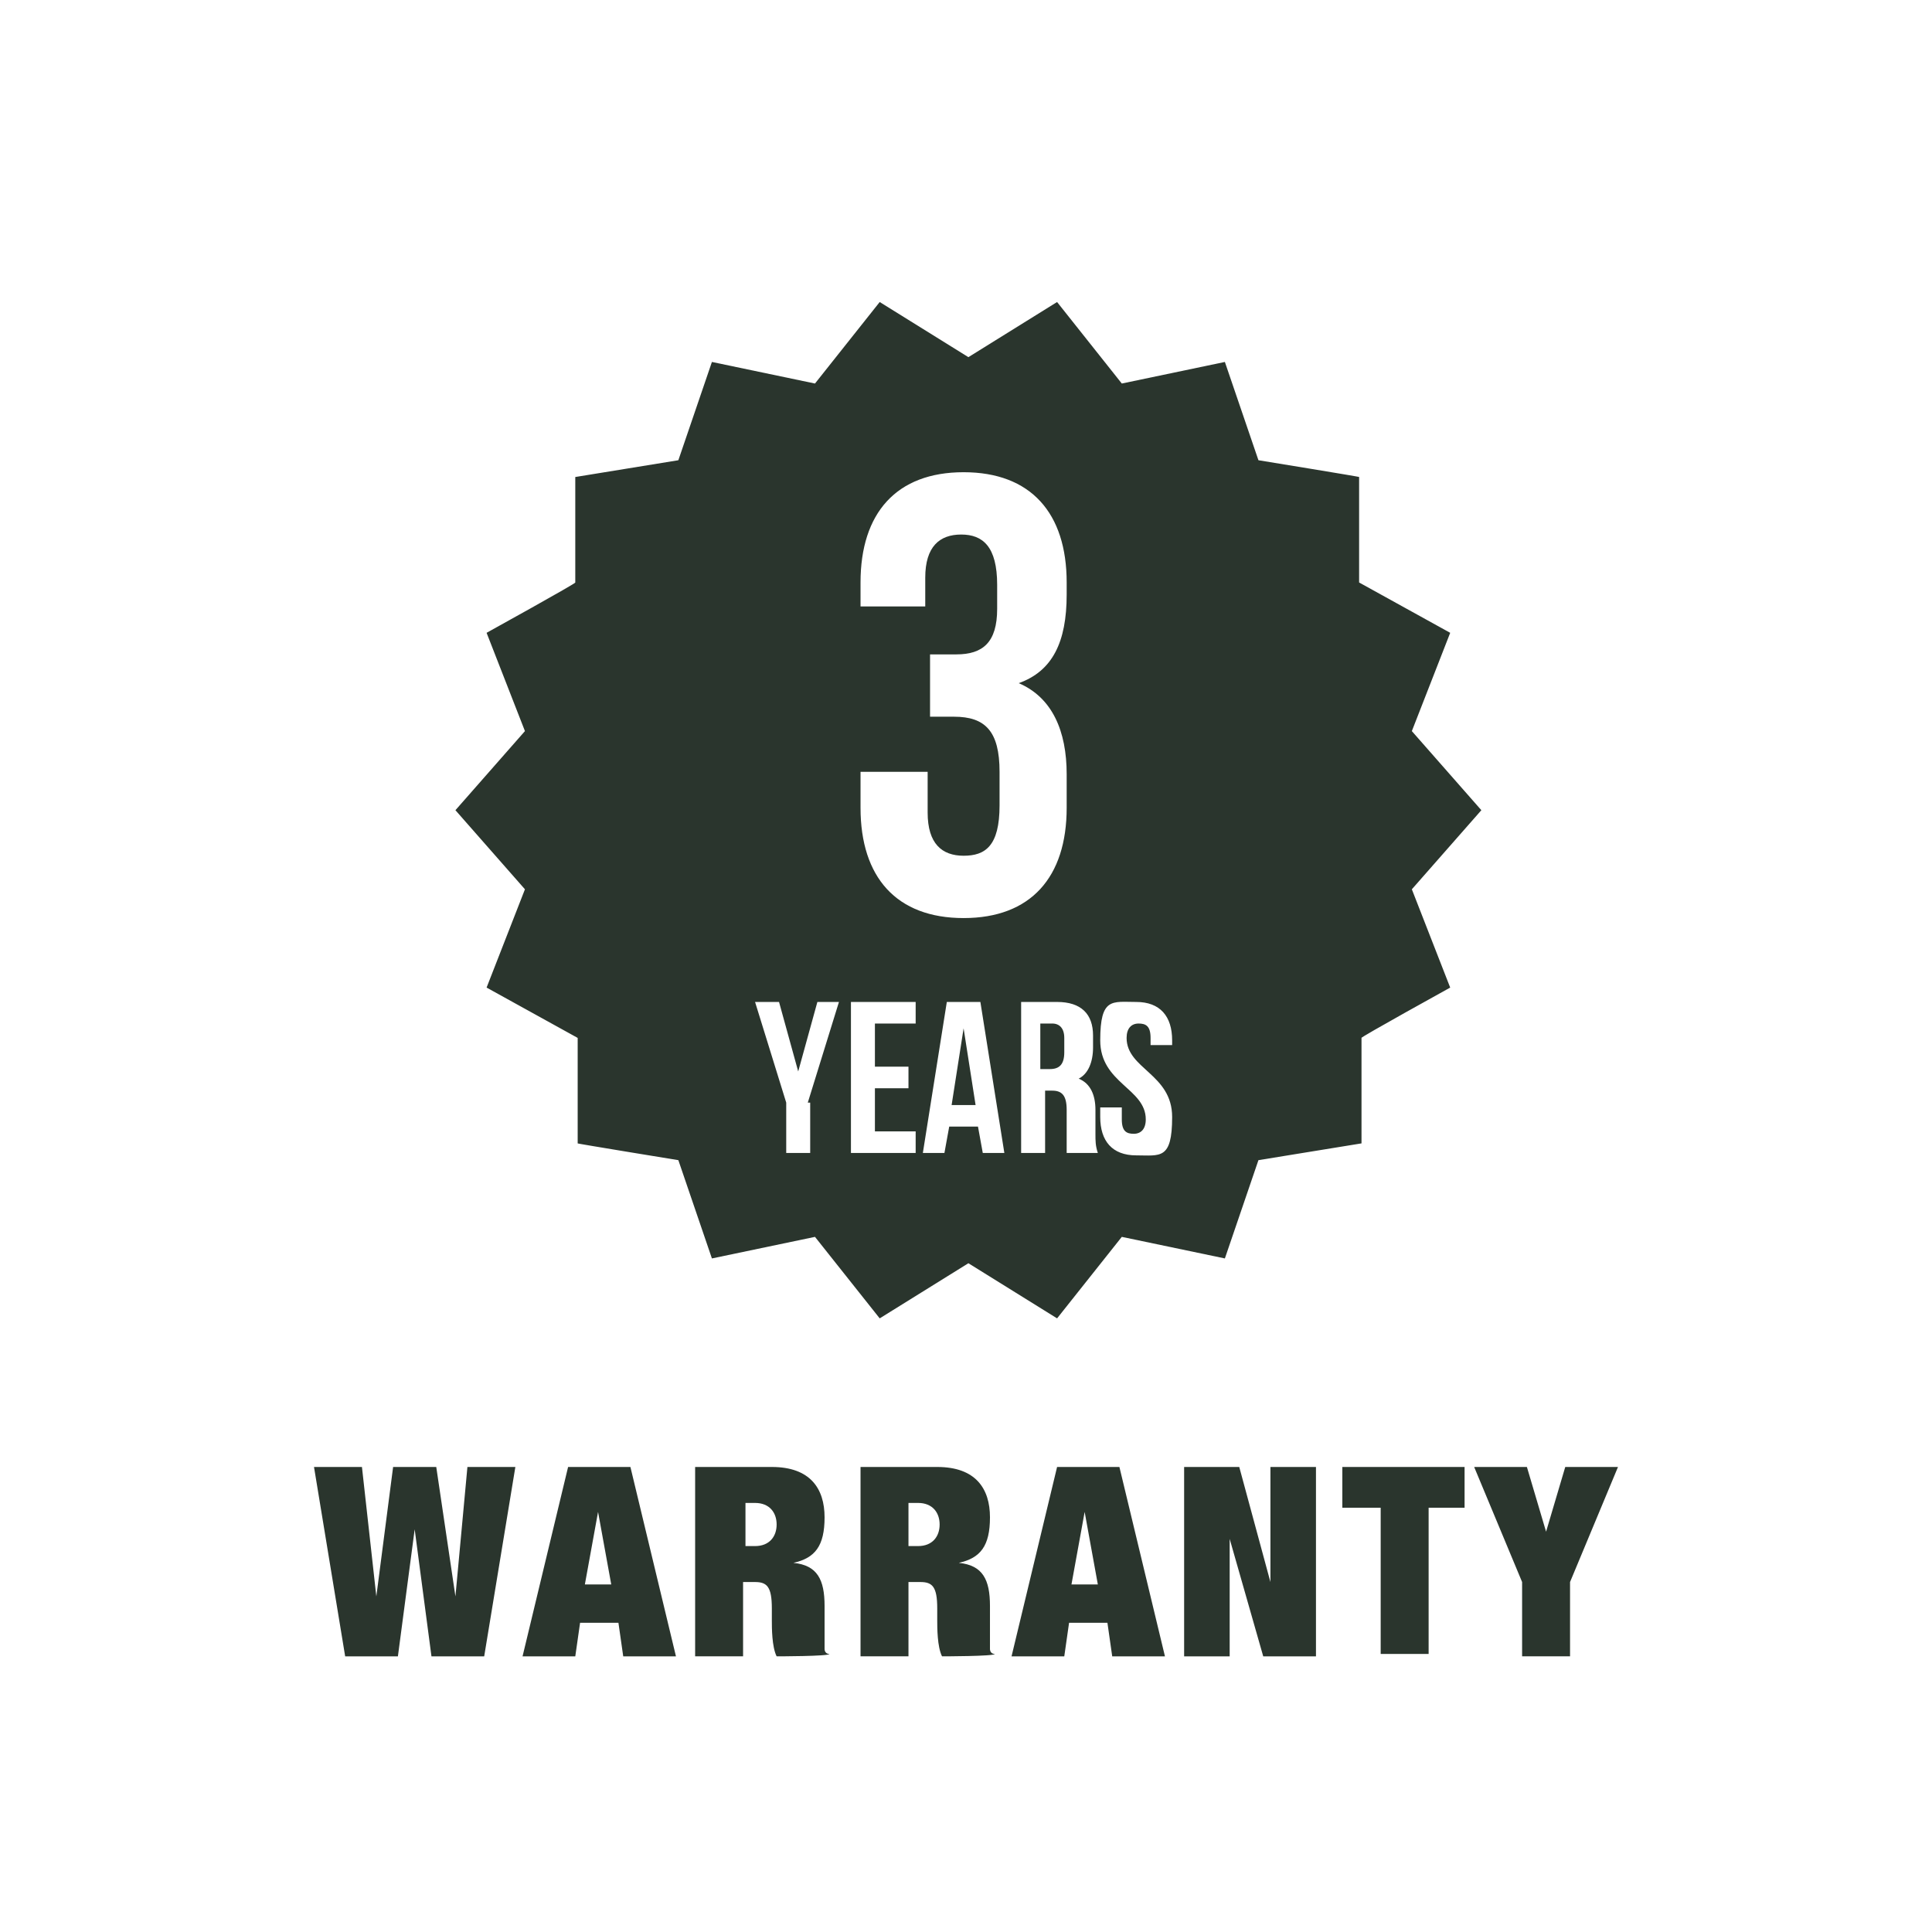 <svg xmlns="http://www.w3.org/2000/svg" id="Livello_1" data-name="Livello 1" width="2.8cm" height="2.8cm" viewBox="0 0 78.2 80.6"><defs><style>      .cls-1 {        fill: #2a352d;        stroke-width: 0px;      }    </style></defs><g><g><path class="cls-1" d="M103.5,61h1.8l.8,5.4h0l.6-5.4h2l-1.3,7.9h-2.2l-.7-5.3h0l-.7,5.3h-2.2l-1.3-7.9h2l.6,5.4h0l.7-5.4Z"></path><path class="cls-1" d="M109.7,61h4.7v1.7h-2.6v1.3h2.4v1.6h-2.4v1.6h2.7v1.7h-4.8v-7.9Z"></path><path class="cls-1" d="M115.7,61h2v7.9h-2v-7.9Z"></path><path class="cls-1" d="M121.8,64.6h2.6v4.3h-1.4v-.7h0c-.3.7-1,.8-1.7.8-2.1,0-2.3-1.5-2.3-4.1s.5-4.1,2.9-4.1,2.5.7,2.5,2.6h-2c0-.4,0-.7-.1-.9,0-.2-.2-.3-.5-.3-.7,0-.7.6-.7,2.7s0,2.7.7,2.7.7-.3.7-1.7h-.7v-1.4Z"></path><path class="cls-1" d="M125.8,61h2v2.9h1.3v-2.9h2v7.9h-2v-3.2h-1.3v3.2h-2v-7.9Z"></path><path class="cls-1" d="M133.7,62.8h-1.5v-1.7h5.1v1.7h-1.5v6.1h-2v-6.1Z"></path></g><g><path class="cls-1" d="M116.8,39.1c-.5,0-.9.3-.9,1v5.7c0,.8.3,1,.9,1s.9-.3.9-1v-5.7c0-.8-.3-1-.9-1Z"></path><path class="cls-1" d="M132.4,21.7h-9.1l-.2-1.2c1.8-1.5,3-3.8,3-6.3,0-4.5-3.6-8.2-8.1-8.2s-8.1,3.7-8.1,8.2,1.2,4.8,3,6.3l-.2,1.2h-9.1l-7.1,32.5h42.9l-7.1-32.5ZM106.5,48.2h-1.6v-8h-1.3v-1.2c1.3,0,1.6-.6,1.8-1.3h1.1v10.5ZM113.4,45.7c0,1.7-.9,2.6-2.5,2.6s-2.5-1-2.5-2.6v-5.5c0-1.7.9-2.6,2.5-2.6s2.5,1,2.5,2.6v5.5ZM119.3,45.7c0,1.7-.9,2.6-2.5,2.6s-2.5-1-2.5-2.6v-5.5c0-1.7.9-2.6,2.5-2.6s2.5,1,2.5,2.6v5.5ZM118.7,15.1h-1.4c-1.4,0-2.7.7-3.5,1.8-.5-.8-.8-1.7-.8-2.7,0-2.7,2.2-5,4.9-5s4.9,2.2,4.9,5-.3,1.9-.8,2.7c-.8-1.1-2-1.8-3.5-1.8ZM128.2,48.2h-1.7l-1.6-4.2-.5,1v3.2h-1.6v-10.5h1.6v4.6l2.2-4.6h1.6l-2.3,4.7,2.3,5.8ZM131.2,39.1c-.5,0-.9.3-.9,1v5.7c0,.8.3,1,.9,1s.9-.3.9-1v-1.9h-.8v-1.5h2.3v3.3c0,1.7-.8,2.6-2.5,2.6s-2.5-1-2.5-2.6v-5.5c0-1.7.8-2.6,2.5-2.6s2.5,1,2.5,2.6v1h-1.6v-1.1c0-.8-.3-1-.9-1Z"></path><path class="cls-1" d="M110.9,39.1c-.5,0-.9.3-.9,1v5.7c0,.8.3,1,.9,1s.9-.3.9-1v-5.7c0-.8-.3-1-.9-1Z"></path></g></g><g><g><path class="cls-1" d="M15.2,61.2h1.8l.8,5.4h0l.5-5.4h2l-1.3,7.9h-2.2l-.7-5.3h0l-.7,5.3h-2.2l-1.3-7.9h2l.6,5.4h0l.7-5.4Z"></path><path class="cls-1" d="M22.5,61.2h2.6l1.9,7.9h-2.2l-.2-1.4h-1.6l-.2,1.4h-2.2l1.9-7.9ZM23.8,62.8h0l-.6,3.3h1.1l-.6-3.3Z"></path><path class="cls-1" d="M27.8,61.2h3.2c1.6,0,2.2.9,2.2,2.1s-.4,1.7-1.3,1.9h0c1,.1,1.3.7,1.3,1.8v.7c0,.4,0,.9,0,1.1,0,0,0,.2.2.2h0c0,.1-2.2.1-2.2.1-.2-.4-.2-1.2-.2-1.5v-.5c0-.9-.2-1.1-.7-1.1h-.5v3.1h-2v-7.9ZM29.9,64.5h.4c.6,0,.9-.4.9-.9s-.3-.9-.9-.9h-.4v1.8Z"></path><path class="cls-1" d="M34.7,61.2h3.2c1.6,0,2.2.9,2.2,2.1s-.4,1.7-1.3,1.9h0c1,.1,1.3.7,1.3,1.8v.7c0,.4,0,.9,0,1.1,0,0,0,.2.2.2h0c0,.1-2.2.1-2.2.1-.2-.4-.2-1.2-.2-1.5v-.5c0-.9-.2-1.1-.7-1.1h-.5v3.1h-2v-7.9ZM36.7,64.5h.4c.6,0,.9-.4.9-.9s-.3-.9-.9-.9h-.4v1.8Z"></path><path class="cls-1" d="M42.9,61.2h2.6l1.9,7.9h-2.2l-.2-1.4h-1.6l-.2,1.4h-2.2l1.9-7.9ZM44.1,62.8h0l-.6,3.3h1.1l-.6-3.3Z"></path><path class="cls-1" d="M48.2,61.2h2.3l1.3,4.8h0v-4.8h1.9v7.9h-2.2l-1.4-4.9h0v4.9h-1.9v-7.9Z"></path><path class="cls-1" d="M56.3,62.9h-1.5v-1.7h5.1v1.7h-1.5v6.1h-2v-6.1Z"></path><path class="cls-1" d="M62.3,66l-2-4.8h2.2l.8,2.7h0l.8-2.7h2.2l-2,4.8v3.1h-2v-3.1Z"></path></g><g><polygon class="cls-1" points="38.5 46.1 39.5 46.1 39 42.9 38.5 46.1"></polygon><path class="cls-1" d="M42.7,42.7h-.5v1.9h.4c.4,0,.6-.2.6-.7v-.6c0-.4-.2-.6-.5-.6Z"></path><path class="cls-1" d="M57.7,37.1l2.9-3.3-2.9-3.3,1.6-4.1-3.8-2.1v-4.4c.1,0-4.2-.7-4.2-.7l-1.4-4.1-4.3.9-2.7-3.4-3.7,2.3-3.7-2.3-2.7,3.4-4.3-.9-1.4,4.1-4.3.7v4.4c.1,0-3.7,2.1-3.7,2.1l1.6,4.1-2.9,3.3,2.9,3.3-1.6,4.1,3.8,2.1v4.4c-.1,0,4.2.7,4.2.7l1.4,4.1,4.3-.9,2.7,3.4,3.7-2.3,3.7,2.3,2.7-3.4,4.3.9,1.4-4.1,4.3-.7v-4.4c-.1,0,3.7-2.1,3.7-2.1l-1.6-4.1ZM34.8,32.2h2.7v1.7c0,1.3.6,1.8,1.5,1.8s1.5-.4,1.5-2.1v-1.4c0-1.7-.6-2.3-1.9-2.3h-1v-2.6h1.1c1.1,0,1.7-.5,1.7-1.9v-1c0-1.6-.6-2.1-1.5-2.1s-1.5.5-1.5,1.8v1.2h-2.7v-1c0-2.9,1.5-4.6,4.3-4.6s4.3,1.7,4.3,4.6v.5c0,2-.6,3.2-2,3.7,1.4.6,2,2,2,3.8v1.4c0,2.9-1.5,4.6-4.3,4.6s-4.3-1.7-4.3-4.6v-1.5ZM32.6,46v2.1h-1v-2.1l-1.3-4.2h1l.8,2.9.8-2.9h.9l-1.3,4.2ZM37,42.7h-1.7v1.8h1.4v.9h-1.4v1.8h1.7v.9h-2.7v-6.3h2.7v.9ZM39.8,48.1l-.2-1.1h-1.2l-.2,1.1h-.9l1-6.3h1.4l1,6.3h-1ZM43.3,48.1c0-.2,0-.3,0-.8v-1c0-.6-.2-.8-.6-.8h-.3v2.6h-1v-6.3h1.5c1,0,1.5.5,1.5,1.4v.5c0,.6-.2,1.1-.6,1.3.5.2.7.7.7,1.3v1c0,.3,0,.5.1.8h-1ZM46.2,48.2c-1,0-1.5-.6-1.5-1.6v-.4h.9v.5c0,.5.2.6.5.6s.5-.2.5-.6c0-1.3-1.9-1.5-1.9-3.3s.5-1.6,1.5-1.6,1.5.6,1.5,1.6v.2h-.9v-.3c0-.5-.2-.6-.5-.6s-.5.2-.5.6c0,1.3,1.9,1.5,1.9,3.3s-.5,1.6-1.5,1.6Z"></path></g></g><g><g><path class="cls-1" d="M104.5,61.2h2.9l.8,4.7h0l.8-4.7h2.9v7.9h-1.9v-5.9h0l-1.1,5.9h-1.5l-1.1-5.9h0v5.9h-1.9v-7.9Z"></path><path class="cls-1" d="M114.7,61.2h2.6l1.9,7.9h-2.2l-.2-1.4h-1.6l-.2,1.4h-2.2l1.9-7.9ZM116,62.8h0l-.6,3.3h1.1l-.6-3.3Z"></path><path class="cls-1" d="M120.1,61.2h3c2.4,0,2.5,1.9,2.5,3.9s-.1,3.9-2.5,3.9h-3v-7.9ZM122.1,67.6h.4c.8,0,.9-.3.9-2.5s0-2.5-.9-2.5h-.4v4.9Z"></path><path class="cls-1" d="M127,61.2h4.7v1.7h-2.6v1.3h2.4v1.6h-2.4v1.6h2.7v1.7h-4.8v-7.9Z"></path><path class="cls-1" d="M136.3,61.2h2v7.9h-2v-7.9Z"></path><path class="cls-1" d="M139.8,61.2h2.3l1.3,4.8h0v-4.8h1.9v7.9h-2.2l-1.4-4.9h0v4.9h-1.9v-7.9Z"></path><path class="cls-1" d="M150.2,61.2h2v7.9h-2v-7.9Z"></path><path class="cls-1" d="M154.7,62.9h-1.5v-1.7h5.1v1.7h-1.5v6.1h-2v-6.1Z"></path><path class="cls-1" d="M160,61.2h2.6l1.9,7.9h-2.2l-.2-1.4h-1.6l-.2,1.4h-2.2l1.9-7.9ZM161.3,62.8h0l-.6,3.3h1.1l-.6-3.3Z"></path><path class="cls-1" d="M165.4,61.2h2v6.2h2.5v1.7h-4.6v-7.9Z"></path><path class="cls-1" d="M171.4,66l-2-4.8h2.2l.8,2.7h0l.8-2.7h2.2l-2,4.8v3.1h-2v-3.1Z"></path></g><path class="cls-1" d="M139.8,48.7c-2,.6-3.9,1.1-5.8,1.5v-27.1c2-.4,4-1,6-1.6,2-.6,3.9-1.1,5.8-1.5v27.1c-2,.4-4,1-6,1.6M159.1,20.7c-6.5-3.7-13-1.9-19.3,0-6.4,1.8-12.4,3.6-18.6,0-.1,0-.3,0-.4,0-.1,0-.2.2-.2.4v28c0,.2,0,.3.2.4,2.7,1.6,5.5,2.2,8.2,2.2s7.4-1.1,11-2.1c6.4-1.8,12.4-3.6,18.6,0,.1,0,.3,0,.4,0,.1,0,.2-.2.2-.4v-28c0-.2,0-.3-.2-.4"></path></g></svg>